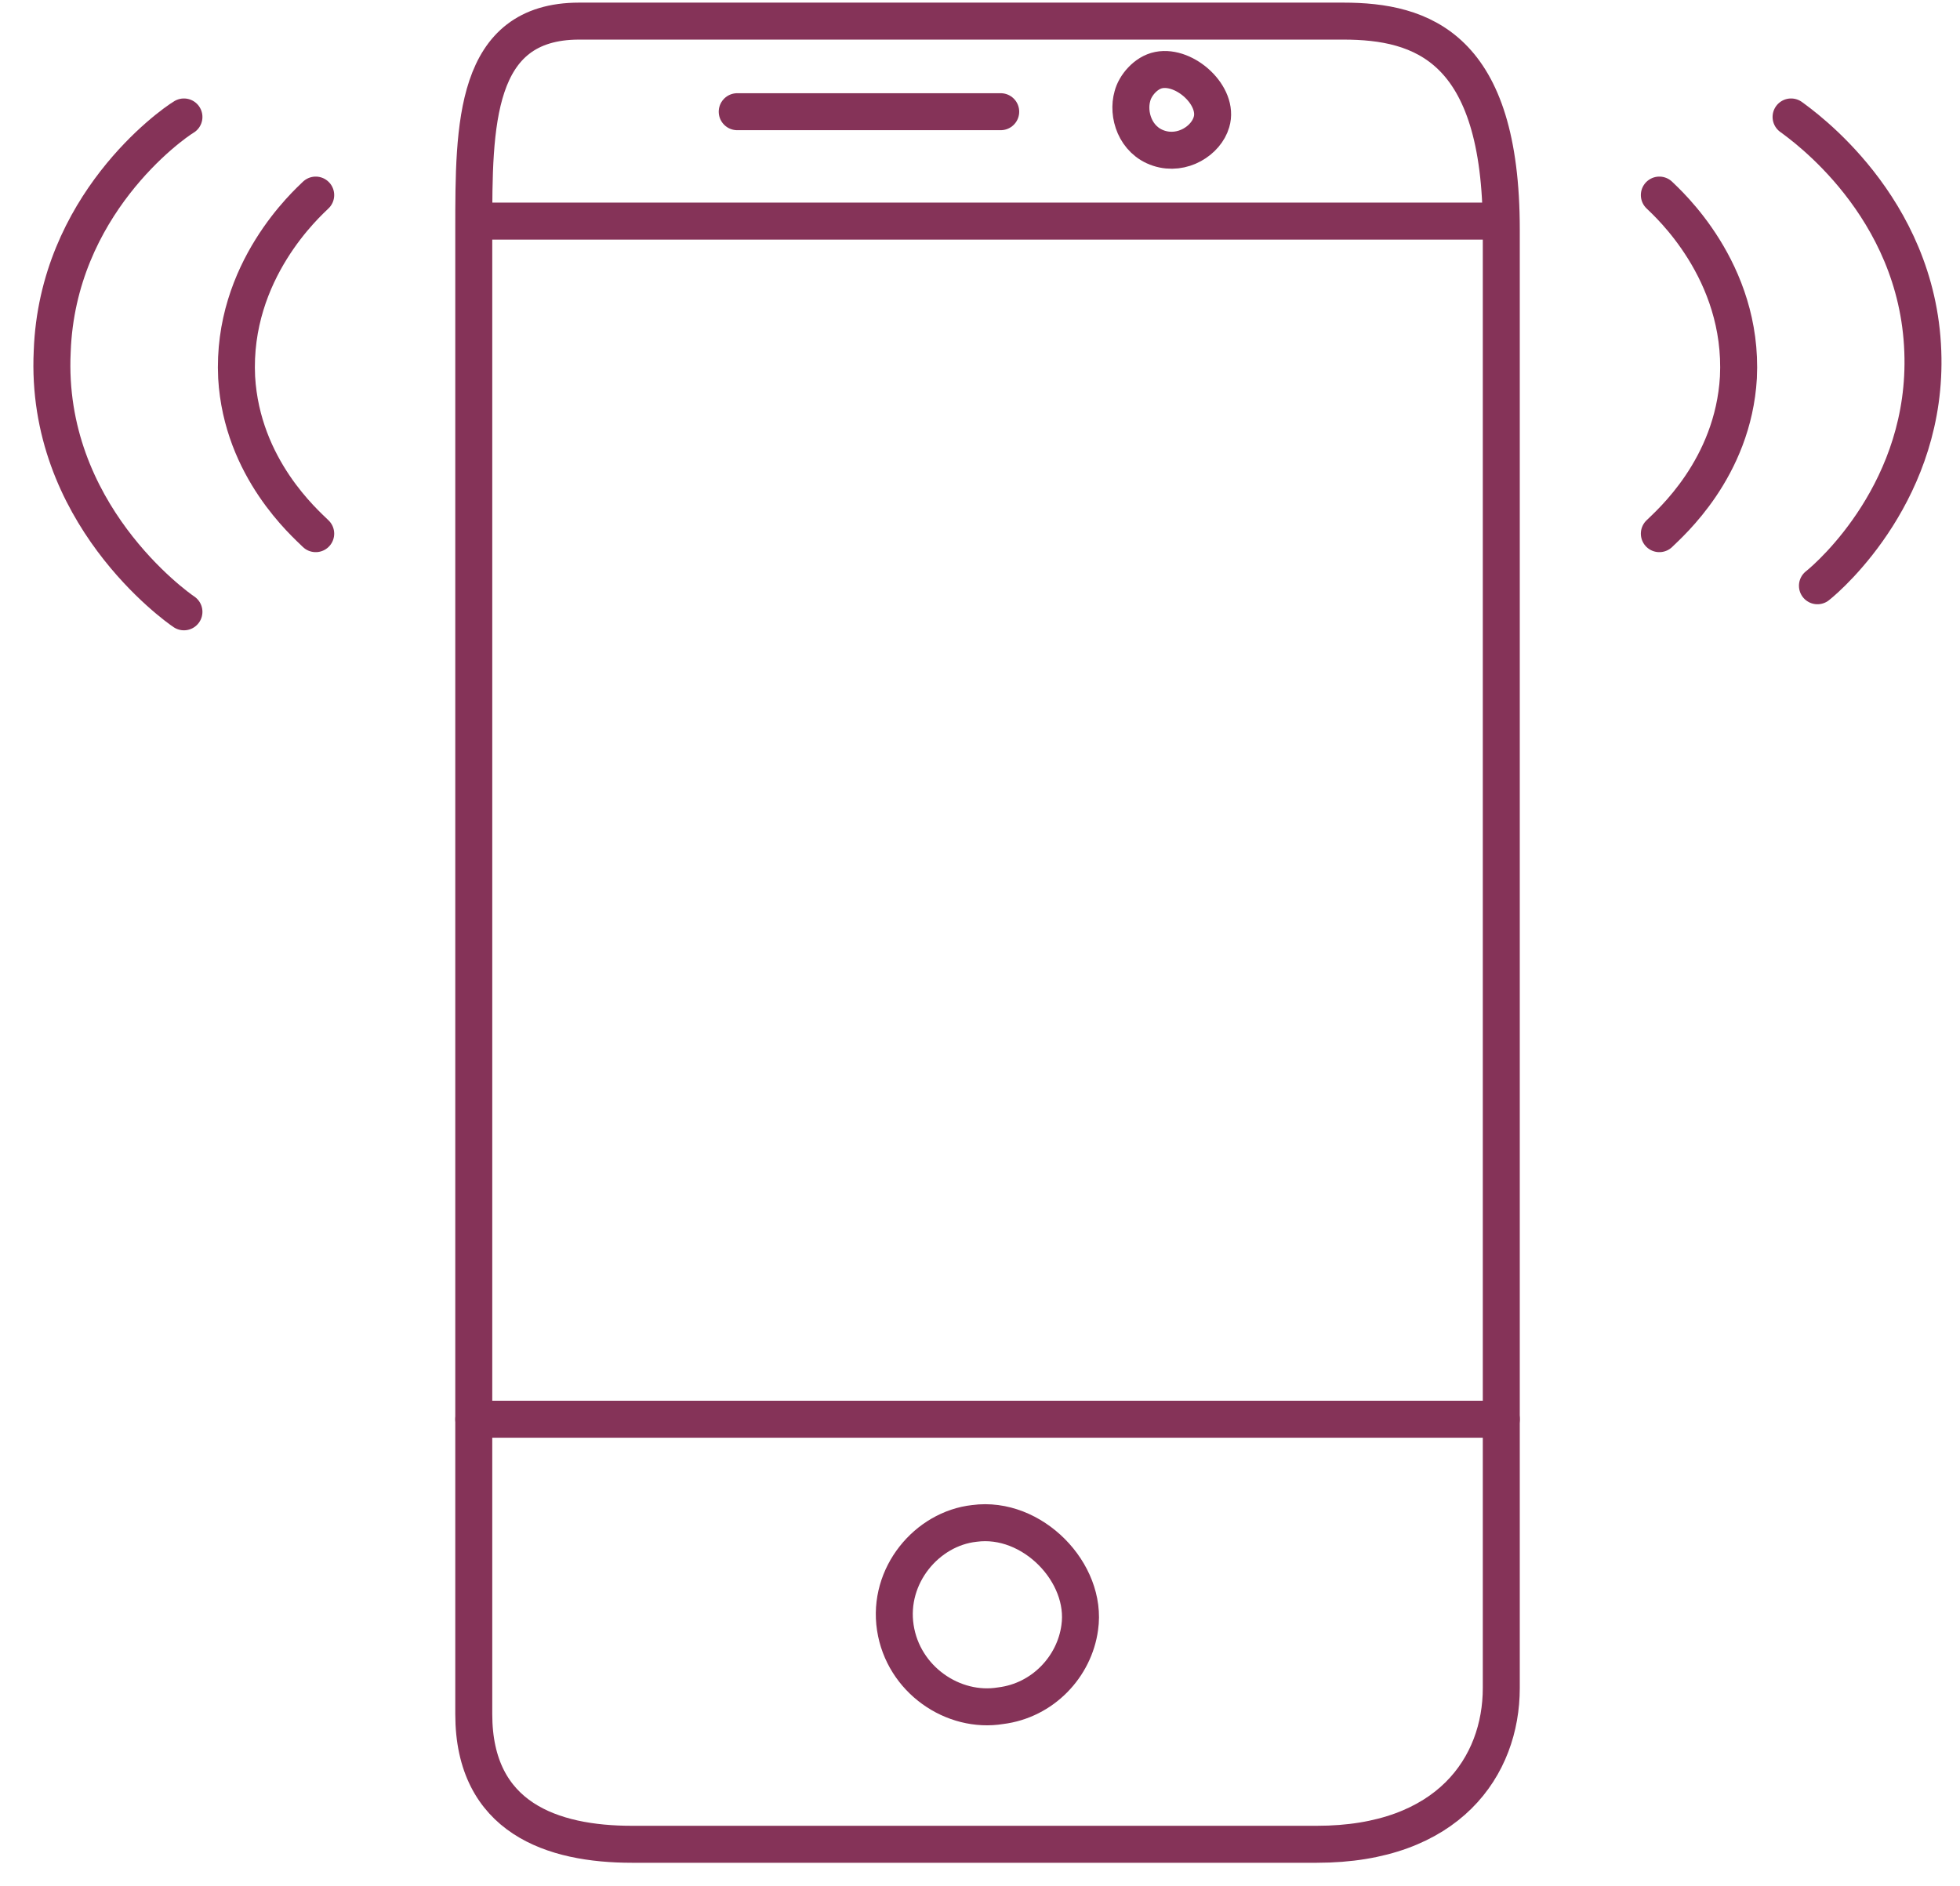 <?xml version="1.0" encoding="UTF-8"?> <svg xmlns="http://www.w3.org/2000/svg" width="53" height="51" viewBox="0 0 53 51" fill="none"><path d="M12.811 6.206C12.811 3.389 12.811 0.571 15.661 0.571C19.223 0.571 34.184 0.571 36.321 0.571C38.458 0.571 40.596 1.275 40.596 6.206C40.596 11.841 40.596 43.539 40.596 45.653C40.596 47.766 39.171 49.879 35.609 49.879C32.047 49.879 19.223 49.879 17.086 49.879C14.948 49.879 12.811 49.175 12.811 46.357C12.811 43.539 12.811 9.024 12.811 6.206Z" stroke="#853358" stroke-miterlimit="10" stroke-linecap="round" stroke-linejoin="round"></path><path d="M26.347 41.201C27.915 40.989 29.411 42.539 29.197 44.018C29.054 45.075 28.199 45.99 27.06 46.131C25.777 46.343 24.424 45.427 24.21 44.018C23.996 42.609 25.065 41.342 26.347 41.201Z" stroke="#853358" stroke-miterlimit="10" stroke-linecap="round" stroke-linejoin="round"></path><path d="M44.87 5.276C45.084 5.487 47.15 7.319 47.008 10.207C46.865 12.672 45.155 14.151 44.87 14.433" stroke="#853358" stroke-miterlimit="10" stroke-linecap="round" stroke-linejoin="round"></path><path d="M48.432 3.163C48.717 3.375 51.852 5.558 51.994 9.503C52.137 13.236 49.501 15.561 49.145 15.842" stroke="#853358" stroke-miterlimit="10" stroke-linecap="round" stroke-linejoin="round"></path><path d="M8.537 5.276C8.323 5.487 6.257 7.319 6.399 10.207C6.542 12.672 8.252 14.151 8.537 14.433" stroke="#853358" stroke-miterlimit="10" stroke-linecap="round" stroke-linejoin="round"></path><path d="M4.974 3.163C4.618 3.375 1.555 5.558 1.412 9.503C1.199 13.87 4.761 16.406 4.974 16.547" stroke="#853358" stroke-miterlimit="10" stroke-linecap="round" stroke-linejoin="round"></path><path d="M30.622 2.599C30.479 3.092 30.693 3.797 31.334 4.008C31.975 4.219 32.617 3.797 32.759 3.303C32.973 2.599 32.047 1.754 31.334 1.895C30.978 1.965 30.693 2.317 30.622 2.599Z" stroke="#853358" stroke-miterlimit="10" stroke-linecap="round" stroke-linejoin="round"></path><path d="M13.167 5.98H40.239" stroke="#853358" stroke-miterlimit="10" stroke-linecap="round" stroke-linejoin="round"></path><path d="M12.811 38.383H40.596" stroke="#853358" stroke-miterlimit="10" stroke-linecap="round" stroke-linejoin="round"></path><path d="M19.935 3.021H27.06" stroke="#853358" stroke-miterlimit="10" stroke-linecap="round" stroke-linejoin="round"></path></svg> 